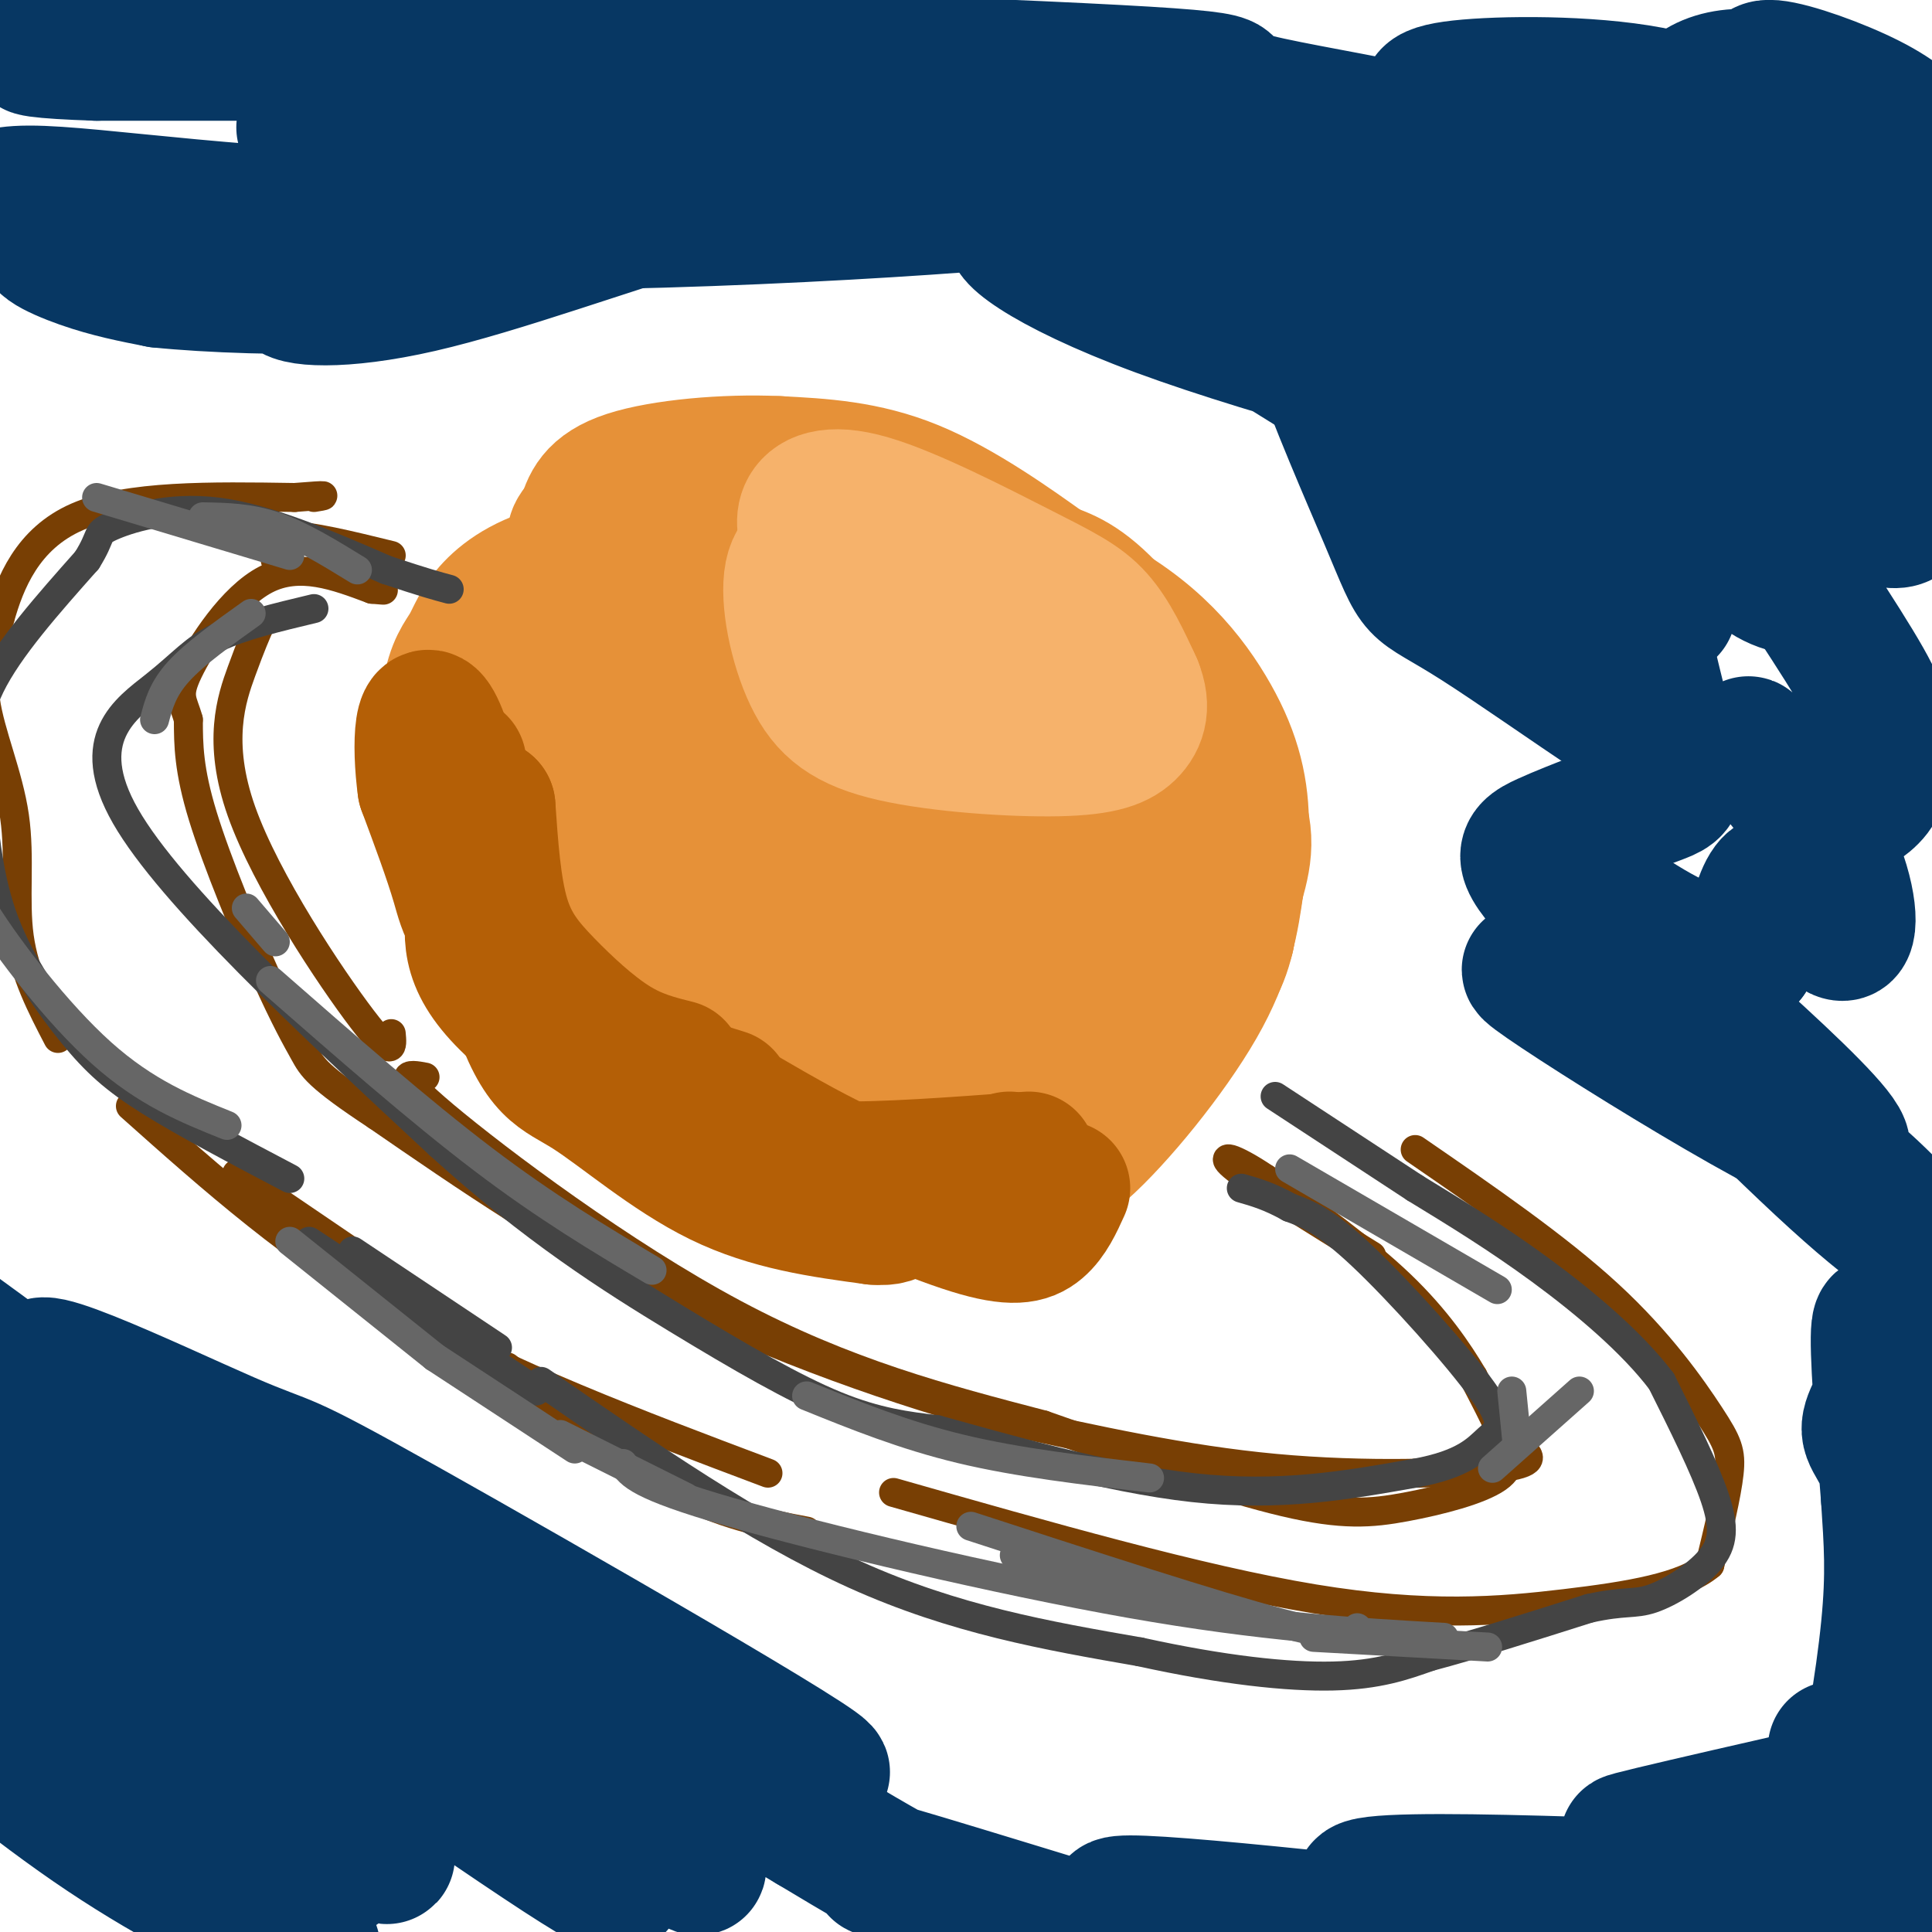<svg viewBox='0 0 400 400' version='1.1' xmlns='http://www.w3.org/2000/svg' xmlns:xlink='http://www.w3.org/1999/xlink'><g fill='none' stroke='#e69138' stroke-width='28' stroke-linecap='round' stroke-linejoin='round'><path d='M189,241c-0.892,0.925 -1.785,1.849 -9,1c-7.215,-0.849 -20.753,-3.473 -31,-8c-10.247,-4.527 -17.204,-10.958 -23,-16c-5.796,-5.042 -10.433,-8.694 -14,-20c-3.567,-11.306 -6.065,-30.267 -6,-43c0.065,-12.733 2.693,-19.240 5,-24c2.307,-4.760 4.293,-7.775 9,-11c4.707,-3.225 12.136,-6.661 19,-9c6.864,-2.339 13.162,-3.580 28,-2c14.838,1.580 38.214,5.980 54,13c15.786,7.020 23.981,16.659 29,25c5.019,8.341 6.863,15.383 7,23c0.137,7.617 -1.431,15.808 -3,24'/><path d='M254,194c-1.476,6.097 -3.665,9.340 -9,14c-5.335,4.660 -13.816,10.736 -23,14c-9.184,3.264 -19.072,3.714 -29,3c-9.928,-0.714 -19.897,-2.593 -28,-4c-8.103,-1.407 -14.339,-2.343 -23,-7c-8.661,-4.657 -19.748,-13.036 -27,-19c-7.252,-5.964 -10.670,-9.512 -14,-13c-3.330,-3.488 -6.573,-6.918 -8,-14c-1.427,-7.082 -1.040,-17.818 0,-24c1.040,-6.182 2.732,-7.809 4,-10c1.268,-2.191 2.113,-4.947 5,-8c2.887,-3.053 7.818,-6.404 16,-8c8.182,-1.596 19.616,-1.438 28,-1c8.384,0.438 13.719,1.156 26,5c12.281,3.844 31.509,10.812 41,15c9.491,4.188 9.246,5.594 9,7'/><path d='M222,144c4.157,3.910 10.050,10.185 14,16c3.950,5.815 5.957,11.171 8,17c2.043,5.829 4.122,12.133 -2,18c-6.122,5.867 -20.446,11.299 -36,14c-15.554,2.701 -32.338,2.671 -42,2c-9.662,-0.671 -12.200,-1.983 -17,-7c-4.800,-5.017 -11.860,-13.737 -16,-22c-4.140,-8.263 -5.361,-16.068 -6,-22c-0.639,-5.932 -0.698,-9.991 0,-14c0.698,-4.009 2.153,-7.969 6,-12c3.847,-4.031 10.086,-8.132 16,-11c5.914,-2.868 11.502,-4.501 20,-5c8.498,-0.499 19.905,0.137 28,3c8.095,2.863 12.876,7.952 17,13c4.124,5.048 7.590,10.054 9,19c1.410,8.946 0.764,21.832 -2,30c-2.764,8.168 -7.647,11.620 -15,14c-7.353,2.380 -17.177,3.690 -27,5'/><path d='M177,202c-6.860,1.072 -10.512,1.251 -18,-2c-7.488,-3.251 -18.814,-9.933 -25,-15c-6.186,-5.067 -7.232,-8.520 -9,-15c-1.768,-6.480 -4.257,-15.987 -3,-24c1.257,-8.013 6.259,-14.534 11,-19c4.741,-4.466 9.220,-6.878 17,-8c7.780,-1.122 18.861,-0.953 27,2c8.139,2.953 13.336,8.690 17,13c3.664,4.310 5.794,7.192 8,12c2.206,4.808 4.487,11.540 4,17c-0.487,5.460 -3.741,9.648 -6,12c-2.259,2.352 -3.524,2.870 -9,3c-5.476,0.130 -15.162,-0.126 -23,-2c-7.838,-1.874 -13.827,-5.367 -19,-9c-5.173,-3.633 -9.531,-7.408 -12,-13c-2.469,-5.592 -3.048,-13.002 -2,-17c1.048,-3.998 3.725,-4.584 8,-6c4.275,-1.416 10.150,-3.664 16,-5c5.850,-1.336 11.675,-1.762 17,0c5.325,1.762 10.151,5.713 13,9c2.849,3.287 3.722,5.911 4,10c0.278,4.089 -0.039,9.642 -2,14c-1.961,4.358 -5.566,7.519 -11,9c-5.434,1.481 -12.695,1.280 -18,0c-5.305,-1.280 -8.652,-3.640 -12,-6'/><path d='M150,162c-2.903,-2.639 -4.161,-6.237 -5,-10c-0.839,-3.763 -1.260,-7.692 0,-11c1.260,-3.308 4.199,-5.996 8,-8c3.801,-2.004 8.462,-3.322 13,-4c4.538,-0.678 8.954,-0.714 13,0c4.046,0.714 7.723,2.177 11,5c3.277,2.823 6.153,7.006 8,11c1.847,3.994 2.664,7.797 0,11c-2.664,3.203 -8.810,5.804 -18,4c-9.190,-1.804 -21.424,-8.014 -27,-13c-5.576,-4.986 -4.494,-8.748 -2,-11c2.494,-2.252 6.399,-2.994 10,-4c3.601,-1.006 6.898,-2.277 14,1c7.102,3.277 18.008,11.102 23,17c4.992,5.898 4.070,9.870 2,12c-2.070,2.130 -5.288,2.420 -9,2c-3.712,-0.420 -7.918,-1.548 -12,-4c-4.082,-2.452 -8.041,-6.226 -12,-10'/><path d='M122,136c-4.649,0.768 -9.298,1.536 -14,5c-4.702,3.464 -9.458,9.625 -12,16c-2.542,6.375 -2.869,12.964 -1,20c1.869,7.036 5.935,14.518 10,22'/><path d='M105,199c7.429,9.869 21.000,23.542 34,32c13.000,8.458 25.429,11.702 34,13c8.571,1.298 13.286,0.649 18,0'/><path d='M191,244c6.022,-0.035 12.078,-0.123 17,0c4.922,0.123 8.710,0.456 16,-6c7.290,-6.456 18.083,-19.702 24,-30c5.917,-10.298 6.959,-17.649 8,-25'/><path d='M256,183c1.917,-6.786 2.708,-11.250 -2,-21c-4.708,-9.750 -14.917,-24.786 -22,-33c-7.083,-8.214 -11.042,-9.607 -15,-11'/><path d='M217,118c-7.311,-5.267 -18.089,-12.933 -28,-17c-9.911,-4.067 -18.956,-4.533 -28,-5'/><path d='M161,96c-10.844,-0.511 -23.956,0.711 -31,3c-7.044,2.289 -8.022,5.644 -9,9'/><path d='M121,108c-1.833,2.000 -1.917,2.500 -2,3'/></g>
<g fill='none' stroke='#b45f06' stroke-width='28' stroke-linecap='round' stroke-linejoin='round'><path d='M95,158c-0.778,1.267 -1.556,2.533 1,12c2.556,9.467 8.444,27.133 18,38c9.556,10.867 22.778,14.933 36,19'/><path d='M140,221c-4.161,-1.036 -8.321,-2.071 -13,-5c-4.679,-2.929 -9.875,-7.750 -14,-12c-4.125,-4.250 -7.179,-7.929 -9,-14c-1.821,-6.071 -2.411,-14.536 -3,-23'/><path d='M101,167c-1.194,7.684 -2.389,15.368 -3,22c-0.611,6.632 -0.639,12.214 11,22c11.639,9.786 34.944,23.778 35,22c0.056,-1.778 -23.139,-19.325 -35,-30c-11.861,-10.675 -12.389,-14.479 -14,-20c-1.611,-5.521 -4.306,-12.761 -7,-20'/><path d='M88,163c-1.219,-8.685 -0.766,-20.396 3,-11c3.766,9.396 10.844,39.900 16,55c5.156,15.100 8.388,14.796 15,19c6.612,4.204 16.603,12.915 27,18c10.397,5.085 21.198,6.542 32,8'/><path d='M181,252c6.000,0.500 5.000,-2.250 4,-5'/><path d='M184,247c-5.703,0.437 -11.407,0.874 -17,0c-5.593,-0.874 -11.076,-3.060 -15,-5c-3.924,-1.940 -6.289,-3.633 -11,-9c-4.711,-5.367 -11.768,-14.406 -5,-12c6.768,2.406 27.362,16.259 41,22c13.638,5.741 20.319,3.371 27,1'/><path d='M213,240c-15.200,1.133 -30.400,2.267 -40,2c-9.600,-0.267 -13.600,-1.933 -16,-4c-2.400,-2.067 -3.200,-4.533 -4,-7'/><path d='M164,239c14.178,6.156 28.356,12.311 37,15c8.644,2.689 11.756,1.911 14,0c2.244,-1.911 3.622,-4.956 5,-8'/><path d='M209,240c0.000,0.000 0.100,0.100 0.1,0.1'/></g>
<g fill='none' stroke='#f6b26b' stroke-width='28' stroke-linecap='round' stroke-linejoin='round'><path d='M204,129c-11.541,-2.253 -23.082,-4.505 -29,-7c-5.918,-2.495 -6.213,-5.231 -7,-8c-0.787,-2.769 -2.064,-5.571 -1,-8c1.064,-2.429 4.471,-4.486 13,-2c8.529,2.486 22.181,9.516 31,14c8.819,4.484 12.805,6.424 16,10c3.195,3.576 5.597,8.788 8,14'/><path d='M185,126c-1.135,-1.451 -2.270,-2.903 -4,-5c-1.730,-2.097 -4.055,-4.840 2,-5c6.055,-0.160 20.492,2.264 31,7c10.508,4.736 17.089,11.783 20,17c2.911,5.217 2.153,8.603 0,11c-2.153,2.397 -5.702,3.803 -15,4c-9.298,0.197 -24.346,-0.816 -34,-3c-9.654,-2.184 -13.915,-5.538 -17,-12c-3.085,-6.462 -4.995,-16.033 -4,-21c0.995,-4.967 4.896,-5.331 9,-6c4.104,-0.669 8.413,-1.642 15,1c6.587,2.642 15.454,8.898 20,13c4.546,4.102 4.773,6.051 5,8'/></g>
<g fill='none' stroke='#783f04' stroke-width='6' stroke-linecap='round' stroke-linejoin='round'><path d='M81,115c-8.500,-2.083 -17.000,-4.167 -21,-4c-4.000,0.167 -3.500,2.583 -3,5'/><path d='M54,129c-0.982,2.208 -1.964,4.417 -4,10c-2.036,5.583 -5.125,14.542 0,29c5.125,14.458 18.464,34.417 25,43c6.536,8.583 6.268,5.792 6,3'/><path d='M88,223c-3.556,-0.667 -7.111,-1.333 4,8c11.111,9.333 36.889,28.667 60,41c23.111,12.333 43.556,17.667 64,23'/><path d='M216,295c20.008,7.052 38.027,13.182 50,16c11.973,2.818 17.900,2.322 25,1c7.100,-1.322 15.373,-3.471 19,-6c3.627,-2.529 2.608,-5.437 1,-9c-1.608,-3.563 -3.804,-7.782 -6,-12'/><path d='M305,285c-3.022,-5.111 -7.578,-11.889 -15,-19c-7.422,-7.111 -17.711,-14.556 -28,-22'/><path d='M262,244c-6.933,-4.667 -10.267,-5.333 -6,-2c4.267,3.333 16.133,10.667 28,18'/><path d='M315,300c1.756,1.467 3.511,2.933 -5,4c-8.511,1.067 -27.289,1.733 -46,0c-18.711,-1.733 -37.356,-5.867 -56,-10'/><path d='M208,294c-21.600,-5.689 -47.600,-14.911 -70,-26c-22.400,-11.089 -41.200,-24.044 -60,-37'/><path d='M78,231c-12.392,-8.161 -13.373,-10.064 -15,-13c-1.627,-2.936 -3.900,-6.906 -8,-16c-4.100,-9.094 -10.029,-23.313 -13,-33c-2.971,-9.687 -2.986,-14.844 -3,-20'/><path d='M39,149c-1.155,-4.202 -2.542,-4.708 0,-10c2.542,-5.292 9.012,-15.369 16,-19c6.988,-3.631 14.494,-0.815 22,2'/><path d='M77,122c3.833,0.333 2.417,0.167 1,0'/><path d='M293,238c14.673,10.095 29.345,20.190 40,30c10.655,9.810 17.292,19.333 21,25c3.708,5.667 4.488,7.476 4,12c-0.488,4.524 -2.244,11.762 -4,19'/><path d='M354,324c-5.345,4.548 -16.708,6.417 -30,8c-13.292,1.583 -28.512,2.881 -52,-1c-23.488,-3.881 -55.244,-12.940 -87,-22'/><path d='M159,305c-27.000,-10.167 -54.000,-20.333 -76,-33c-22.000,-12.667 -39.000,-27.833 -56,-43'/><path d='M12,215c-3.464,-6.661 -6.929,-13.321 -8,-21c-1.071,-7.679 0.250,-16.375 -1,-25c-1.250,-8.625 -5.071,-17.179 -6,-24c-0.929,-6.821 1.036,-11.911 3,-17'/><path d='M0,128c2.022,-7.133 5.578,-16.467 16,-21c10.422,-4.533 27.711,-4.267 45,-4'/><path d='M61,103c8.167,-0.667 6.083,-0.333 4,0'/><path d='M49,243c0.000,0.000 50.000,34.000 50,34'/><path d='M105,283c11.833,9.667 23.667,19.333 34,25c10.333,5.667 19.167,7.333 28,9'/></g>
<g fill='none' stroke='#444444' stroke-width='6' stroke-linecap='round' stroke-linejoin='round'><path d='M112,286c22.167,15.333 44.333,30.667 65,40c20.667,9.333 39.833,12.667 59,16'/><path d='M236,342c17.178,3.778 30.622,5.222 40,5c9.378,-0.222 14.689,-2.111 20,-4'/><path d='M296,343c8.833,-2.333 20.917,-6.167 33,-10'/><path d='M329,333c7.373,-1.646 9.306,-0.761 13,-2c3.694,-1.239 9.148,-4.603 12,-8c2.852,-3.397 3.100,-6.828 1,-13c-2.100,-6.172 -6.550,-15.086 -11,-24'/><path d='M344,286c-6.111,-8.089 -15.889,-16.311 -25,-23c-9.111,-6.689 -17.556,-11.844 -26,-17'/><path d='M293,246c-9.167,-6.000 -19.083,-12.500 -29,-19'/><path d='M60,244c-10.833,-5.702 -21.667,-11.405 -29,-16c-7.333,-4.595 -11.167,-8.083 -16,-14c-4.833,-5.917 -10.667,-14.262 -14,-23c-3.333,-8.738 -4.167,-17.869 -5,-27'/><path d='M-4,164c-1.222,-7.933 -1.778,-14.267 2,-22c3.778,-7.733 11.889,-16.867 20,-26'/><path d='M18,116c3.333,-5.286 1.667,-5.500 5,-7c3.333,-1.500 11.667,-4.286 22,-3c10.333,1.286 22.667,6.643 35,12'/><path d='M80,118c8.000,2.667 10.500,3.333 13,4'/><path d='M65,126c-7.548,1.804 -15.095,3.607 -20,6c-4.905,2.393 -7.167,5.375 -13,10c-5.833,4.625 -15.238,10.893 -6,27c9.238,16.107 37.119,42.054 65,68'/><path d='M91,237c19.429,17.655 35.500,27.792 49,36c13.500,8.208 24.429,14.488 33,18c8.571,3.512 14.786,4.256 21,5'/><path d='M194,296c13.000,3.578 35.000,10.022 53,12c18.000,1.978 32.000,-0.511 46,-3'/><path d='M293,305c10.223,-1.858 12.781,-5.003 15,-7c2.219,-1.997 4.097,-2.845 -1,-10c-5.097,-7.155 -17.171,-20.616 -25,-28c-7.829,-7.384 -11.415,-8.692 -15,-10'/><path d='M267,250c-4.167,-2.333 -7.083,-3.167 -10,-4'/><path d='M73,259c0.000,0.000 30.000,20.000 30,20'/><path d='M64,257c0.000,0.000 47.000,31.000 47,31'/></g>
<g fill='none' stroke='#666666' stroke-width='6' stroke-linecap='round' stroke-linejoin='round'><path d='M60,257c0.000,0.000 30.000,24.000 30,24'/><path d='M90,281c0.000,0.000 29.000,19.000 29,19'/><path d='M116,297c0.000,0.000 26.000,13.000 26,13'/><path d='M210,322c0.000,0.000 44.000,12.000 44,12'/><path d='M201,316c25.333,8.250 50.667,16.500 64,20c13.333,3.500 14.667,2.250 16,1'/><path d='M272,339c0.000,0.000 36.000,2.000 36,2'/><path d='M299,339c-18.711,-1.067 -37.422,-2.133 -65,-7c-27.578,-4.867 -64.022,-13.533 -83,-19c-18.978,-5.467 -20.489,-7.733 -22,-10'/><path d='M47,233c-8.400,-3.378 -16.800,-6.756 -26,-15c-9.200,-8.244 -19.200,-21.356 -24,-29c-4.800,-7.644 -4.400,-9.822 -4,-12'/><path d='M20,103c0.000,0.000 40.000,12.000 40,12'/><path d='M42,107c4.833,0.083 9.667,0.167 15,2c5.333,1.833 11.167,5.417 17,9'/><path d='M52,127c-5.833,4.167 -11.667,8.333 -15,12c-3.333,3.667 -4.167,6.833 -5,10'/><path d='M51,188c0.000,0.000 6.000,7.000 6,7'/><path d='M56,203c15.417,13.500 30.833,27.000 44,37c13.167,10.000 24.083,16.500 35,23'/><path d='M167,289c10.083,4.083 20.167,8.167 32,11c11.833,2.833 25.417,4.417 39,6'/><path d='M309,304c0.000,0.000 18.000,-16.000 18,-16'/><path d='M310,267c0.000,0.000 -43.000,-25.000 -43,-25'/><path d='M313,288c0.000,0.000 1.000,10.000 1,10'/></g>
<g fill='none' stroke='#073763' stroke-width='28' stroke-linecap='round' stroke-linejoin='round'><path d='M292,45c-6.262,-1.104 -12.523,-2.207 -17,-3c-4.477,-0.793 -7.168,-1.275 0,-3c7.168,-1.725 24.196,-4.694 34,-5c9.804,-0.306 12.385,2.050 15,6c2.615,3.950 5.266,9.493 5,9c-0.266,-0.493 -3.447,-7.022 -3,-10c0.447,-2.978 4.522,-2.406 10,-1c5.478,1.406 12.360,3.645 19,7c6.640,3.355 13.037,7.827 17,12c3.963,4.173 5.490,8.047 5,11c-0.490,2.953 -2.997,4.987 -8,2c-5.003,-2.987 -12.501,-10.993 -20,-19'/><path d='M349,51c-5.303,-5.461 -8.559,-9.612 -7,-12c1.559,-2.388 7.935,-3.011 20,3c12.065,6.011 29.821,18.656 28,17c-1.821,-1.656 -23.217,-17.611 -33,-27c-9.783,-9.389 -7.953,-12.210 -5,-14c2.953,-1.790 7.029,-2.548 12,-2c4.971,0.548 10.839,2.404 20,7c9.161,4.596 21.616,11.934 24,16c2.384,4.066 -5.303,4.860 -14,1c-8.697,-3.860 -18.403,-12.375 -24,-18c-5.597,-5.625 -7.084,-8.361 -3,-8c4.084,0.361 13.738,3.817 20,7c6.262,3.183 9.131,6.091 12,9'/><path d='M399,30c5.105,5.066 11.869,13.233 15,19c3.131,5.767 2.630,9.136 0,12c-2.630,2.864 -7.389,5.223 -13,6c-5.611,0.777 -12.072,-0.029 -24,-7c-11.928,-6.971 -29.321,-20.108 -27,-18c2.321,2.108 24.358,19.460 35,31c10.642,11.540 9.889,17.270 10,22c0.111,4.730 1.088,8.462 0,11c-1.088,2.538 -4.239,3.882 -20,-7c-15.761,-10.882 -44.132,-33.991 -53,-42c-8.868,-8.009 1.767,-0.920 7,2c5.233,2.920 5.063,1.671 8,9c2.937,7.329 8.982,23.237 14,33c5.018,9.763 9.009,13.382 13,17'/><path d='M364,118c4.378,3.578 8.822,4.022 11,3c2.178,-1.022 2.089,-3.511 2,-6'/><path d='M360,101c10.690,15.922 21.380,31.845 26,40c4.620,8.155 3.169,8.543 3,11c-0.169,2.457 0.944,6.982 0,10c-0.944,3.018 -3.944,4.529 -6,6c-2.056,1.471 -3.167,2.903 -8,-1c-4.833,-3.903 -13.388,-13.140 -13,-13c0.388,0.140 9.717,9.656 15,19c5.283,9.344 6.519,18.515 5,20c-1.519,1.485 -5.794,-4.716 -9,-8c-3.206,-3.284 -5.345,-3.653 -7,-1c-1.655,2.653 -2.828,8.326 -4,14'/><path d='M362,198c-3.404,1.841 -9.915,-0.558 -15,-3c-5.085,-2.442 -8.744,-4.927 -15,-9c-6.256,-4.073 -15.107,-9.735 0,4c15.107,13.735 54.173,46.867 49,48c-5.173,1.133 -54.585,-29.733 -63,-36c-8.415,-6.267 24.167,12.067 44,25c19.833,12.933 26.916,20.467 34,28'/><path d='M396,255c4.644,4.817 -0.747,2.860 -16,-11c-15.253,-13.860 -40.367,-39.625 -53,-53c-12.633,-13.375 -12.783,-14.362 -7,-17c5.783,-2.638 17.501,-6.927 23,-9c5.499,-2.073 4.780,-1.931 1,-17c-3.780,-15.069 -10.621,-45.348 -13,-48c-2.379,-2.652 -0.294,22.325 -3,22c-2.706,-0.325 -10.202,-25.950 -15,-38c-4.798,-12.050 -6.899,-10.525 -9,-9'/><path d='M304,75c-2.265,-2.365 -3.428,-3.778 -7,-6c-3.572,-2.222 -9.551,-5.251 -9,1c0.551,6.251 7.634,21.784 8,23c0.366,1.216 -5.984,-11.884 -18,-27c-12.016,-15.116 -29.698,-32.246 -38,-40c-8.302,-7.754 -7.225,-6.130 -9,-5c-1.775,1.130 -6.404,1.767 -14,0c-7.596,-1.767 -18.161,-5.937 -26,-8c-7.839,-2.063 -12.954,-2.018 -41,-2c-28.046,0.018 -79.023,0.009 -130,0'/><path d='M20,11c-23.609,-0.774 -17.630,-2.710 32,-2c49.630,0.710 142.911,4.067 179,6c36.089,1.933 14.985,2.443 29,6c14.015,3.557 63.148,10.159 21,10c-42.148,-0.159 -175.578,-7.081 -209,-6c-33.422,1.081 33.165,10.166 75,14c41.835,3.834 58.917,2.417 76,1'/><path d='M223,40c-10.811,2.003 -75.837,6.510 -124,6c-48.163,-0.510 -79.462,-6.037 -93,-6c-13.538,0.037 -9.314,5.637 25,6c34.314,0.363 98.720,-4.510 108,-4c9.280,0.510 -36.564,6.405 -69,8c-32.436,1.595 -51.464,-1.109 -58,-1c-6.536,0.109 -0.582,3.031 5,5c5.582,1.969 10.791,2.984 16,4'/><path d='M33,58c10.095,1.049 27.334,1.672 39,1c11.666,-0.672 17.759,-2.641 18,-4c0.241,-1.359 -5.370,-2.110 -13,-1c-7.630,1.110 -17.281,4.080 -17,6c0.281,1.920 10.493,2.791 27,-1c16.507,-3.791 39.310,-12.245 59,-18c19.690,-5.755 36.267,-8.811 47,-10c10.733,-1.189 15.620,-0.513 21,0c5.380,0.513 11.251,0.861 27,6c15.749,5.139 41.374,15.070 67,25'/><path d='M308,62c12.493,3.777 10.226,0.718 3,0c-7.226,-0.718 -19.412,0.903 -39,-4c-19.588,-4.903 -46.577,-16.332 -41,-14c5.577,2.332 43.721,18.425 68,29c24.279,10.575 34.694,15.632 20,13c-14.694,-2.632 -54.495,-12.953 -79,-22c-24.505,-9.047 -33.713,-16.820 -29,-17c4.713,-0.180 23.347,7.234 47,21c23.653,13.766 52.327,33.883 81,54'/><path d='M339,122c12.518,8.209 3.314,1.732 2,2c-1.314,0.268 5.263,7.281 -4,2c-9.263,-5.281 -34.365,-22.855 -29,-15c5.365,7.855 41.197,41.141 43,46c1.803,4.859 -30.424,-18.708 -45,-28c-14.576,-9.292 -11.501,-4.309 -19,-22c-7.499,-17.691 -25.571,-58.054 -22,-73c3.571,-14.946 28.786,-4.473 54,6'/><path d='M319,40c10.478,1.288 9.672,1.509 9,0c-0.672,-1.509 -1.212,-4.747 -7,-8c-5.788,-3.253 -16.825,-6.519 -22,-9c-5.175,-2.481 -4.489,-4.176 5,-5c9.489,-0.824 27.781,-0.778 40,2c12.219,2.778 18.367,8.286 23,11c4.633,2.714 7.752,2.632 0,3c-7.752,0.368 -26.376,1.184 -45,2'/><path d='M56,345c6.512,3.681 13.024,7.362 16,10c2.976,2.638 2.415,4.232 -6,2c-8.415,-2.232 -24.684,-8.291 -42,-20c-17.316,-11.709 -35.680,-29.070 -38,-28c-2.320,1.070 11.405,20.570 23,33c11.595,12.430 21.061,17.788 31,23c9.939,5.212 20.351,10.276 23,10c2.649,-0.276 -2.466,-5.893 -11,-11c-8.534,-5.107 -20.488,-9.705 -34,-14c-13.512,-4.295 -28.582,-8.286 -35,-9c-6.418,-0.714 -4.184,1.850 -5,2c-0.816,0.150 -4.681,-2.113 2,4c6.681,6.113 23.909,20.604 39,31c15.091,10.396 28.046,16.698 41,23'/><path d='M60,401c7.144,3.935 4.502,2.274 3,0c-1.502,-2.274 -1.866,-5.160 -1,-6c0.866,-0.840 2.961,0.368 -17,-17c-19.961,-17.368 -61.977,-53.310 -79,-67c-17.023,-13.690 -9.051,-5.126 1,5c10.051,10.126 22.181,21.814 36,33c13.819,11.186 29.326,21.869 42,29c12.674,7.131 22.516,10.710 25,9c2.484,-1.710 -2.388,-8.708 2,-7c4.388,1.708 18.037,12.121 -4,-7c-22.037,-19.121 -79.761,-67.778 -98,-85c-18.239,-17.222 3.008,-3.010 39,22c35.992,25.010 86.730,60.817 107,74c20.270,13.183 10.073,3.742 0,-6c-10.073,-9.742 -20.021,-19.783 -40,-36c-19.979,-16.217 -49.990,-38.608 -80,-61'/><path d='M-4,281c-23.853,-18.257 -43.485,-33.400 -14,-12c29.485,21.400 108.087,79.344 141,103c32.913,23.656 20.136,13.026 14,7c-6.136,-6.026 -5.631,-7.446 -1,-6c4.631,1.446 13.389,5.760 -15,-13c-28.389,-18.760 -93.924,-60.595 -109,-73c-15.076,-12.405 20.308,4.618 35,11c14.692,6.382 8.691,2.123 37,18c28.309,15.877 90.929,51.890 86,51c-4.929,-0.890 -77.408,-38.683 -89,-43c-11.592,-4.317 37.704,24.841 87,54'/><path d='M168,378c20.542,12.393 28.397,16.375 39,20c10.603,3.625 23.956,6.894 14,3c-9.956,-3.894 -43.219,-14.952 -39,-14c4.219,0.952 45.921,13.915 63,19c17.079,5.085 9.537,2.291 11,1c1.463,-1.291 11.932,-1.078 3,-4c-8.932,-2.922 -37.266,-8.978 -25,-9c12.266,-0.022 65.133,5.989 118,12'/><path d='M352,406c-3.102,-1.624 -69.858,-11.685 -70,-15c-0.142,-3.315 66.330,0.117 98,1c31.670,0.883 28.539,-0.783 33,-3c4.461,-2.217 16.514,-4.986 21,-8c4.486,-3.014 1.407,-6.272 -1,-8c-2.407,-1.728 -4.140,-1.927 -7,-3c-2.860,-1.073 -6.847,-3.020 -28,0c-21.153,3.020 -59.472,11.006 -61,11c-1.528,-0.006 33.736,-8.003 69,-16'/><path d='M406,365c15.686,-3.293 20.400,-3.524 17,-5c-3.400,-1.476 -14.914,-4.197 -22,-5c-7.086,-0.803 -9.743,0.311 -10,-8c-0.257,-8.311 1.887,-26.047 1,-36c-0.887,-9.953 -4.805,-12.121 -5,-15c-0.195,-2.879 3.332,-6.467 4,-12c0.668,-5.533 -1.523,-13.009 -2,-9c-0.477,4.009 0.762,19.505 2,35'/><path d='M391,310c0.607,9.464 1.125,15.625 0,27c-1.125,11.375 -3.893,27.964 -6,33c-2.107,5.036 -3.554,-1.482 -5,-8'/></g>
</svg>